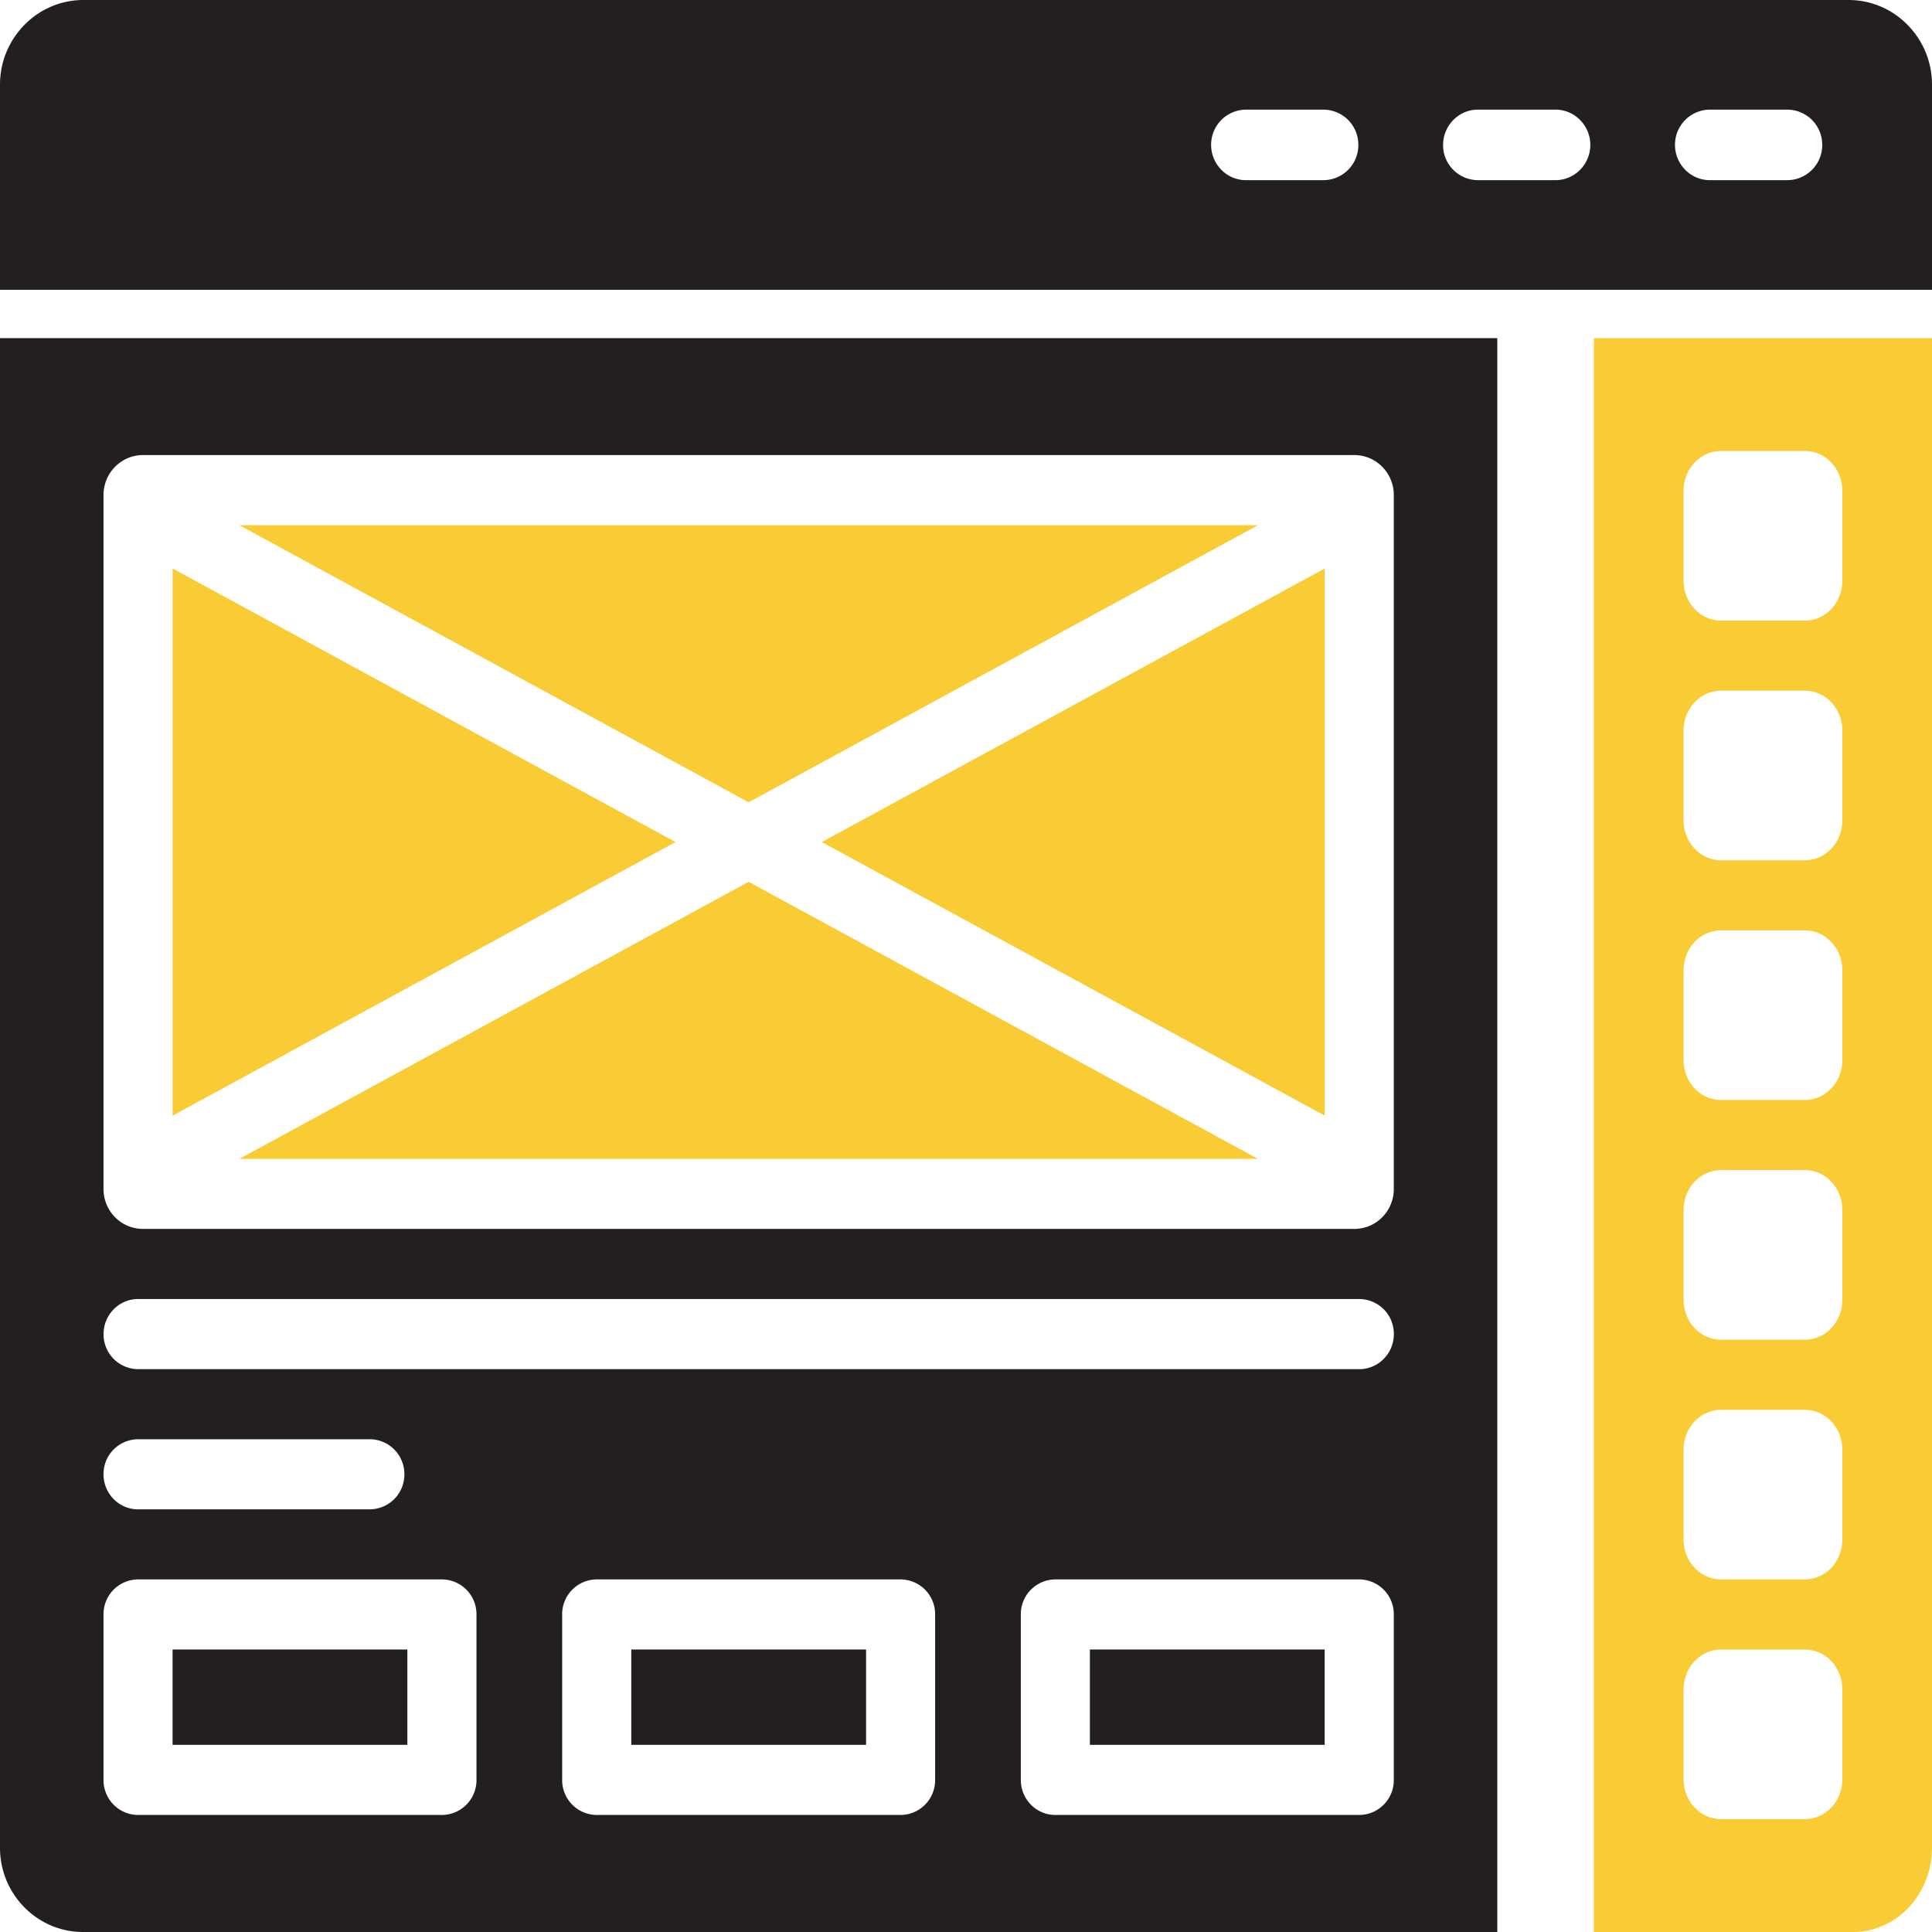 <svg width="40" height="40" fill="none" xmlns="http://www.w3.org/2000/svg"><path fill-rule="evenodd" clip-rule="evenodd" d="M0 6V1.751C0 .788.776 0 1.725 0h36.55C39.224 0 40 .788 40 1.751V6H0Zm35.398-3.73a.726.726 0 0 0-.719.73c0 .401.324.73.72.73h1.61a.726.726 0 0 0 .718-.73.726.726 0 0 0-.719-.73h-1.61Zm-5.52.73c0-.401.323-.73.718-.73h1.61c.396 0 .72.329.72.73 0 .401-.324.73-.72.73h-1.61a.726.726 0 0 1-.719-.73Zm-4.084-.73a.726.726 0 0 0-.719.73c0 .401.324.73.72.73h1.61a.726.726 0 0 0 .718-.73.726.726 0 0 0-.719-.73h-1.61Z" fill="#231F20"/><path d="M26.045 10.874H4.955L15.5 16.611l10.545-5.737Z" fill="#F9CC36"/><path fill="#231F20" d="M22.565 34.151h4.861v1.974h-4.861zm-9.495 0h4.861v1.974H13.07zm-9.497 0h4.861v1.974H3.573z"/><path d="M27.427 23.098V11.77l-10.413 5.664 10.413 5.664ZM3.573 11.769v11.33l10.414-5.665-10.414-5.665Z" fill="#F9CC36"/><path fill-rule="evenodd" clip-rule="evenodd" d="M0 7v31.259C0 39.216.772 40 1.717 40H31V7H0Zm9.865 29.85a.72.72 0 0 1-.715.727H2.858a.72.72 0 0 1-.715-.726v-3.425a.72.72 0 0 1 .715-.726H9.15a.72.72 0 0 1 .715.726v3.425Zm-7.007-7.052a.72.72 0 0 0-.715.725c0 .401.32.726.715.726h4.8a.72.72 0 0 0 .714-.726.72.72 0 0 0-.715-.725H2.858Zm16.503 7.053a.72.72 0 0 1-.715.726h-6.292a.72.72 0 0 1-.715-.726v-3.425a.72.72 0 0 1 .715-.726h6.292a.72.72 0 0 1 .715.726v3.425Zm8.78.726a.72.72 0 0 0 .716-.726v-3.425a.72.72 0 0 0-.715-.726H21.85a.72.72 0 0 0-.715.726v3.425c0 .401.32.726.715.726h6.292Zm0-9.23H2.859a.72.72 0 0 1-.715-.726c0-.4.32-.726.715-.726h25.284a.72.72 0 0 1 .715.726c0 .4-.32.726-.715.726Zm.716-4.47V10.25a.83.83 0 0 0-.38-.7.804.804 0 0 0-.435-.128H2.958c-.16 0-.31.047-.435.128a.83.83 0 0 0-.38.7v14.366a.83.83 0 0 0 .38.7c.126.08.275.127.435.127h25.084c.16 0 .31-.047.435-.127a.83.83 0 0 0 .38-.7v-.74Z" fill="#231F20"/><path d="M4.955 23.993h21.09L15.5 18.257 4.955 23.993Z" fill="#F9CC36"/><path fill-rule="evenodd" clip-rule="evenodd" d="M33 7v33h5.37c.896 0 1.63-.784 1.63-1.741V7h-7Zm5.144 29.836c0 .457-.346.827-.774.827h-1.74c-.428 0-.774-.37-.774-.827V34.98c0-.457.346-.828.774-.828h1.74c.428 0 .774.37.774.828v1.857ZM37.37 32.7c.428 0 .774-.37.774-.827v-1.857c0-.457-.346-.827-.774-.827h-1.74c-.428 0-.774.37-.774.827v1.857c0 .457.346.827.774.827h1.74Zm.774-5.79c0 .457-.346.827-.774.827h-1.74c-.428 0-.774-.37-.774-.827v-1.857c0-.457.346-.827.774-.827h1.74c.428 0 .774.37.774.827v1.857Zm-.774-4.136c.428 0 .774-.37.774-.827V20.09c0-.457-.346-.827-.774-.827h-1.74c-.428 0-.774.37-.774.827v1.857c0 .457.346.827.774.827h1.74Zm.774-5.79c0 .457-.346.827-.774.827h-1.74c-.428 0-.774-.37-.774-.827v-1.857c0-.457.346-.827.774-.827h1.74c.428 0 .774.37.774.827v1.857Zm-.774-4.136c.428 0 .774-.37.774-.827v-1.857c0-.457-.346-.827-.774-.827h-1.74c-.428 0-.774.37-.774.827v1.857c0 .457.346.827.774.827h1.74Z" fill="#F9CC36"/></svg>